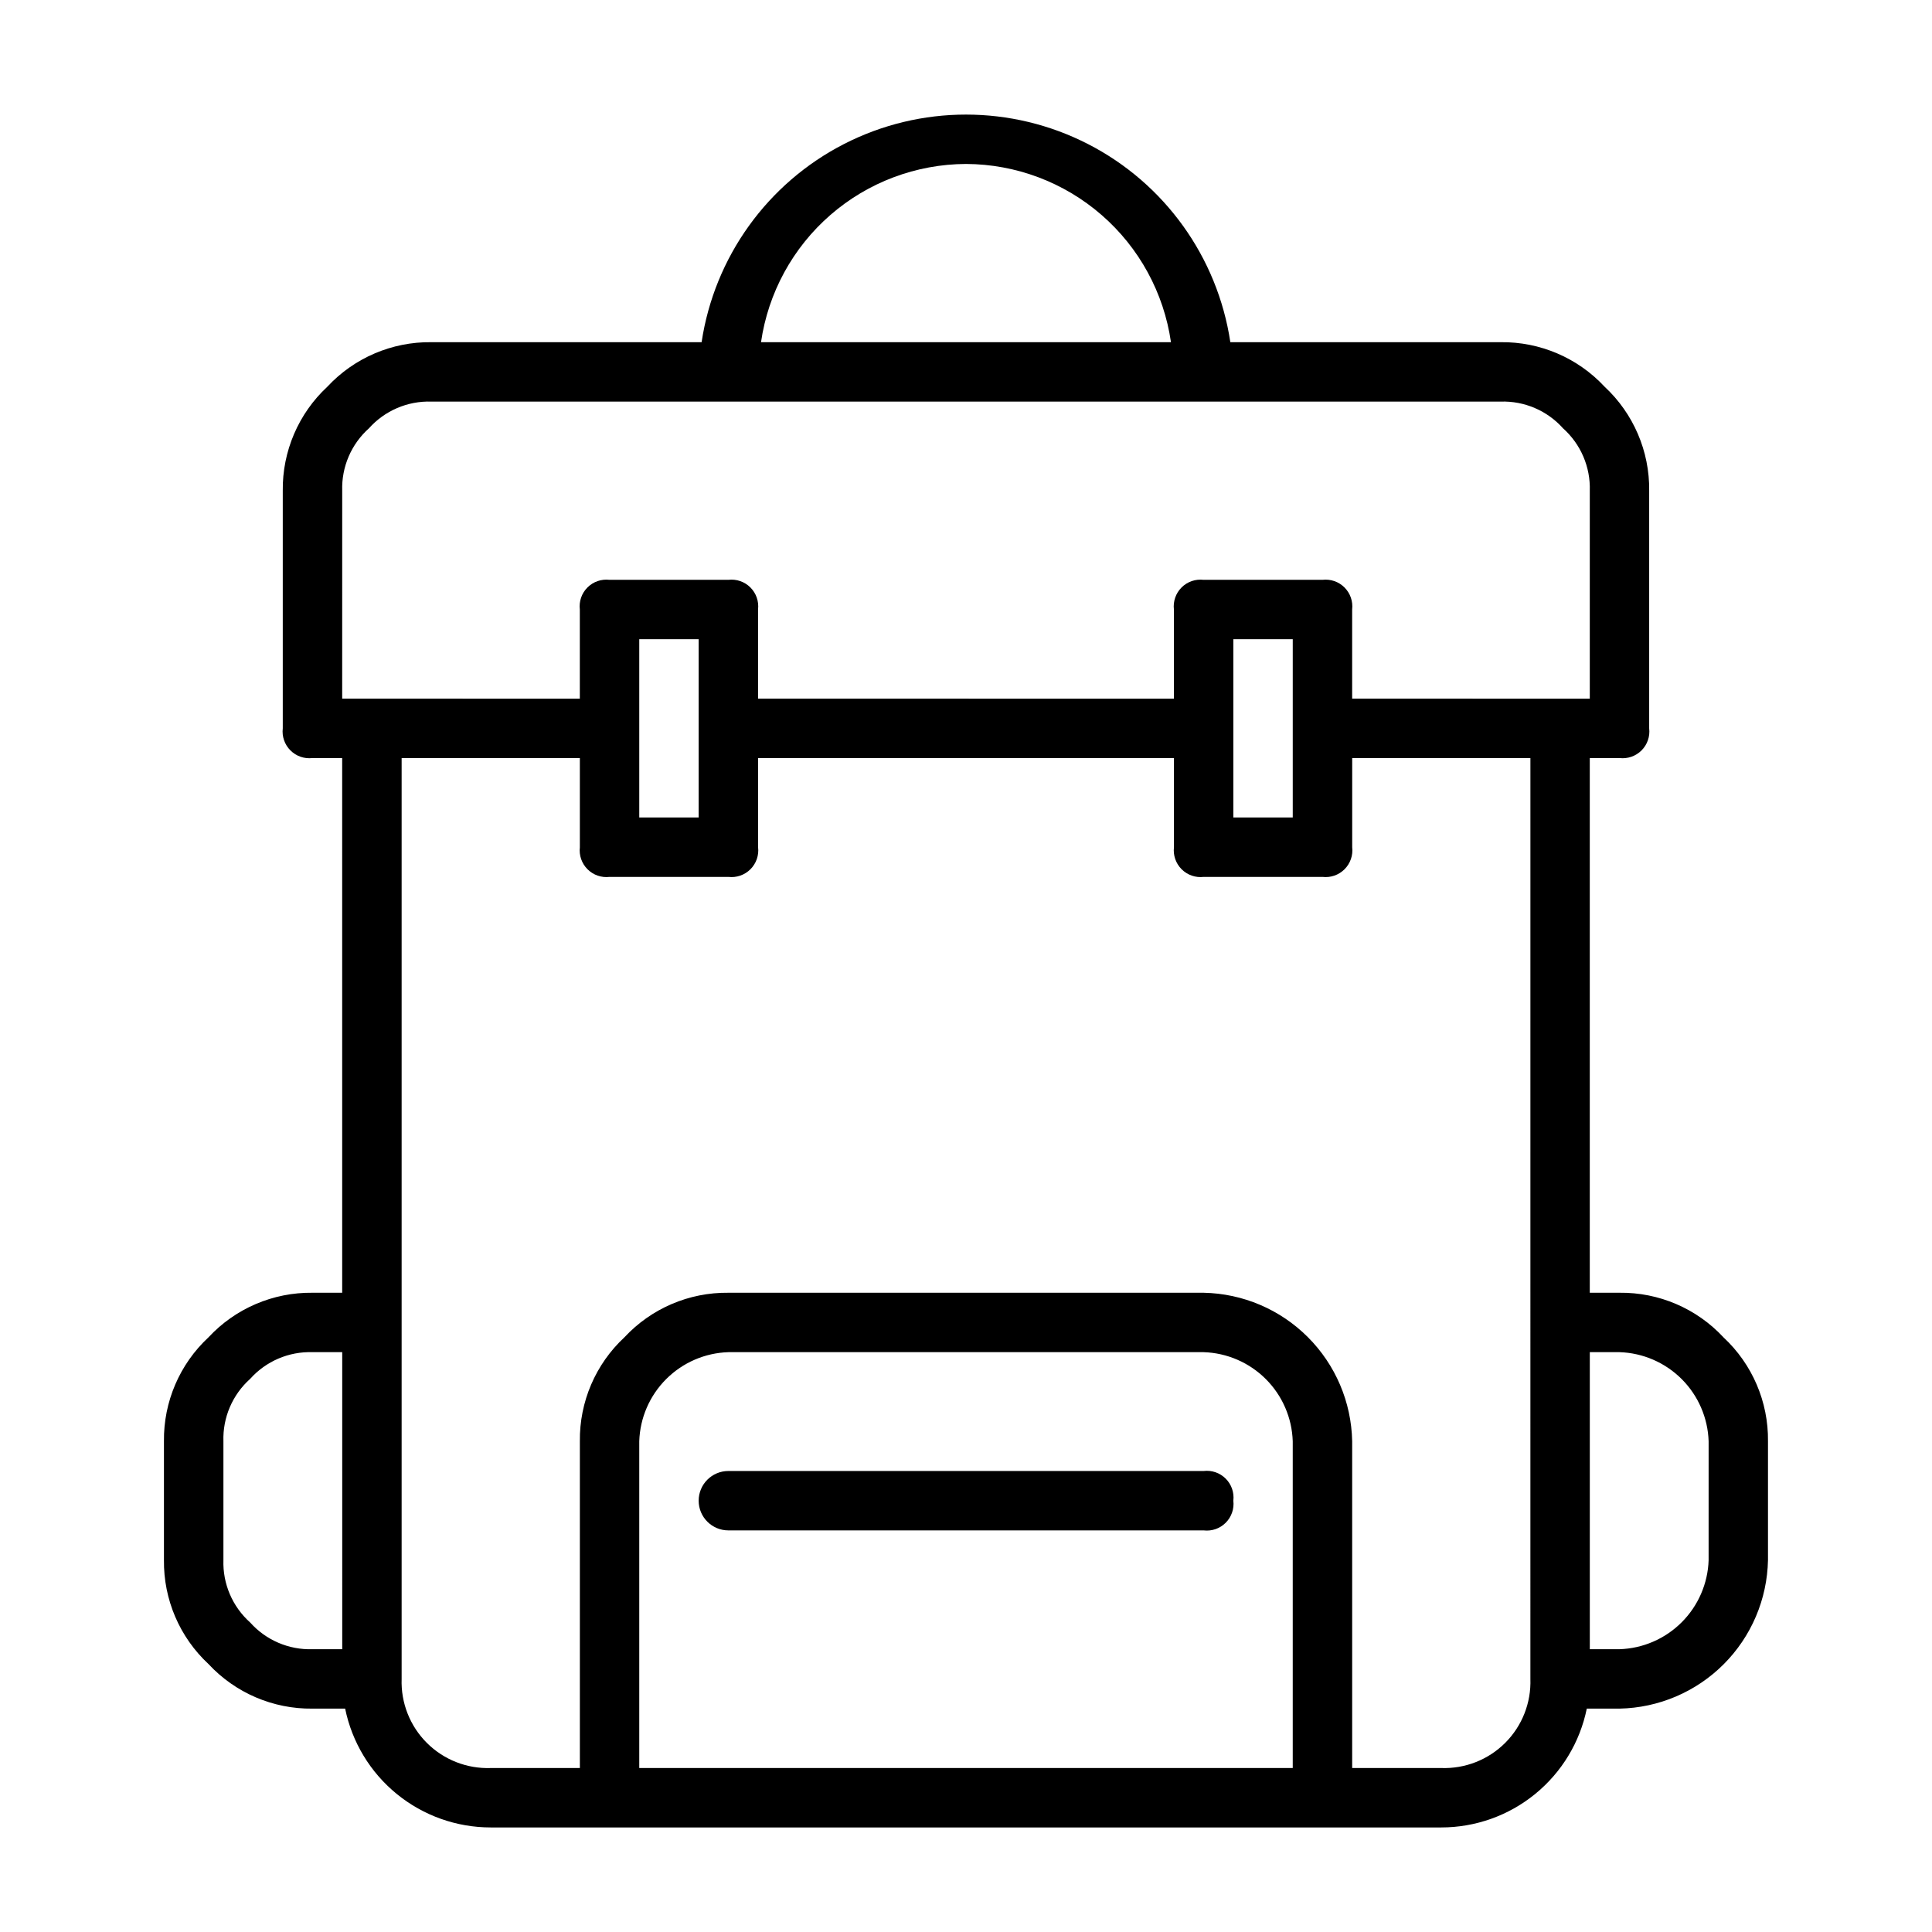 <?xml version="1.0" encoding="UTF-8"?>
<!-- Uploaded to: SVG Repo, www.svgrepo.com, Generator: SVG Repo Mixer Tools -->
<svg fill="#000000" width="800px" height="800px" version="1.1" viewBox="144 144 512 512" xmlns="http://www.w3.org/2000/svg">
 <g>
  <path d="m600.73 498.4c-7.106-7.644-17.113-11.934-27.551-11.809h-7.871v-141.7h7.871c2.156 0.258 4.309-0.492 5.848-2.027 1.535-1.535 2.281-3.688 2.023-5.844v-62.977c0.129-10.438-4.16-20.445-11.809-27.555-7.106-7.644-17.113-11.934-27.551-11.805h-71.637c-3.391-22.559-17.434-42.102-37.73-52.512-20.297-10.406-44.363-10.406-64.66 0-20.297 10.41-34.34 29.953-37.73 52.512h-71.637c-10.438-0.129-20.445 4.16-27.551 11.805-7.648 7.109-11.934 17.117-11.809 27.555v62.977c-0.258 2.156 0.492 4.309 2.027 5.844 1.535 1.535 3.688 2.285 5.844 2.027h7.871l0.004 141.7h-7.875c-10.438-0.125-20.445 4.164-27.551 11.809-7.648 7.106-11.934 17.113-11.809 27.551v31.488c-0.125 10.441 4.16 20.445 11.809 27.555 7.106 7.644 17.113 11.934 27.551 11.809h8.66c1.816 8.891 6.644 16.879 13.676 22.617 7.027 5.738 15.824 8.871 24.898 8.871h251.9c9.074 0 17.871-3.133 24.898-8.871 7.031-5.738 11.863-13.727 13.676-22.617h8.66c10.375-0.203 20.27-4.414 27.609-11.754 7.336-7.336 11.547-17.23 11.75-27.609v-31.488c0.129-10.438-4.16-20.445-11.809-27.551zm-200.73-310.95c13.211 0.055 25.965 4.852 35.934 13.523 9.973 8.668 16.496 20.633 18.383 33.711h-108.64c1.891-13.078 8.414-25.043 18.383-33.711 9.969-8.672 22.723-13.469 35.938-13.523zm-165.31 86.594c-0.203-6.289 2.391-12.34 7.082-16.531 4.191-4.691 10.246-7.285 16.531-7.086h283.39c6.285-0.199 12.34 2.394 16.531 7.086 4.691 4.191 7.285 10.242 7.086 16.531v55.105l-62.977-0.004v-23.613c0.254-2.156-0.492-4.312-2.027-5.848s-3.691-2.281-5.848-2.023h-31.484c-2.156-0.258-4.312 0.488-5.848 2.023s-2.281 3.691-2.027 5.848v23.617l-110.21-0.004v-23.613c0.258-2.156-0.492-4.312-2.027-5.848-1.535-1.535-3.688-2.281-5.844-2.023h-31.488c-2.156-0.258-4.312 0.488-5.848 2.023s-2.281 3.691-2.023 5.848v23.617l-62.977-0.004zm236.16 62.977v-23.617h15.742v47.23h-15.742zm-157.44 0v-23.617h15.742v47.23h-15.742zm-103.12 236.95c-4.691-4.188-7.285-10.242-7.082-16.531v-31.488c-0.203-6.285 2.391-12.34 7.082-16.531 4.191-4.691 10.246-7.285 16.531-7.082h7.871l0.004 78.719h-7.875c-6.285 0.203-12.34-2.394-16.531-7.086zm103.12 38.574v-86.594c0.195-6.199 2.75-12.094 7.137-16.48s10.277-6.938 16.48-7.133h125.95c6.199 0.195 12.094 2.746 16.48 7.133s6.938 10.281 7.133 16.48v86.594zm236.16-23.617c0.223 6.332-2.195 12.469-6.672 16.945-4.477 4.477-10.613 6.894-16.945 6.672h-23.613v-86.594c-0.203-10.375-4.414-20.27-11.754-27.605-7.336-7.34-17.23-11.551-27.605-11.754h-125.95c-10.441-0.125-20.445 4.164-27.555 11.809-7.644 7.106-11.934 17.113-11.805 27.551v86.594h-23.617c-6.328 0.223-12.465-2.195-16.945-6.672-4.477-4.477-6.894-10.613-6.672-16.945v-244.03h47.23v23.617h0.004c-0.258 2.156 0.488 4.309 2.023 5.844 1.535 1.535 3.691 2.285 5.848 2.027h31.488c2.156 0.258 4.309-0.492 5.844-2.027 1.535-1.535 2.285-3.688 2.027-5.844v-23.617h110.21v23.617c-0.254 2.156 0.492 4.309 2.027 5.844 1.535 1.535 3.691 2.285 5.848 2.027h31.488-0.004c2.156 0.258 4.312-0.492 5.848-2.027 1.535-1.535 2.281-3.688 2.027-5.844v-23.617h47.23zm47.23-31.488h0.004c-0.199 6.203-2.75 12.094-7.137 16.48-4.387 4.391-10.281 6.941-16.48 7.137h-7.871v-78.719h7.871c6.199 0.195 12.094 2.746 16.48 7.133 4.387 4.387 6.938 10.281 7.137 16.48z"/>
  <path d="m470.85 541.7c0.254 2.156-0.492 4.312-2.027 5.848-1.535 1.535-3.688 2.281-5.844 2.023h-125.95c-4.348 0-7.875-3.523-7.875-7.871 0-4.348 3.527-7.871 7.875-7.871h125.95c2.156-0.258 4.309 0.488 5.844 2.023 1.535 1.535 2.281 3.691 2.027 5.848z"/>
 </g>
</svg>
